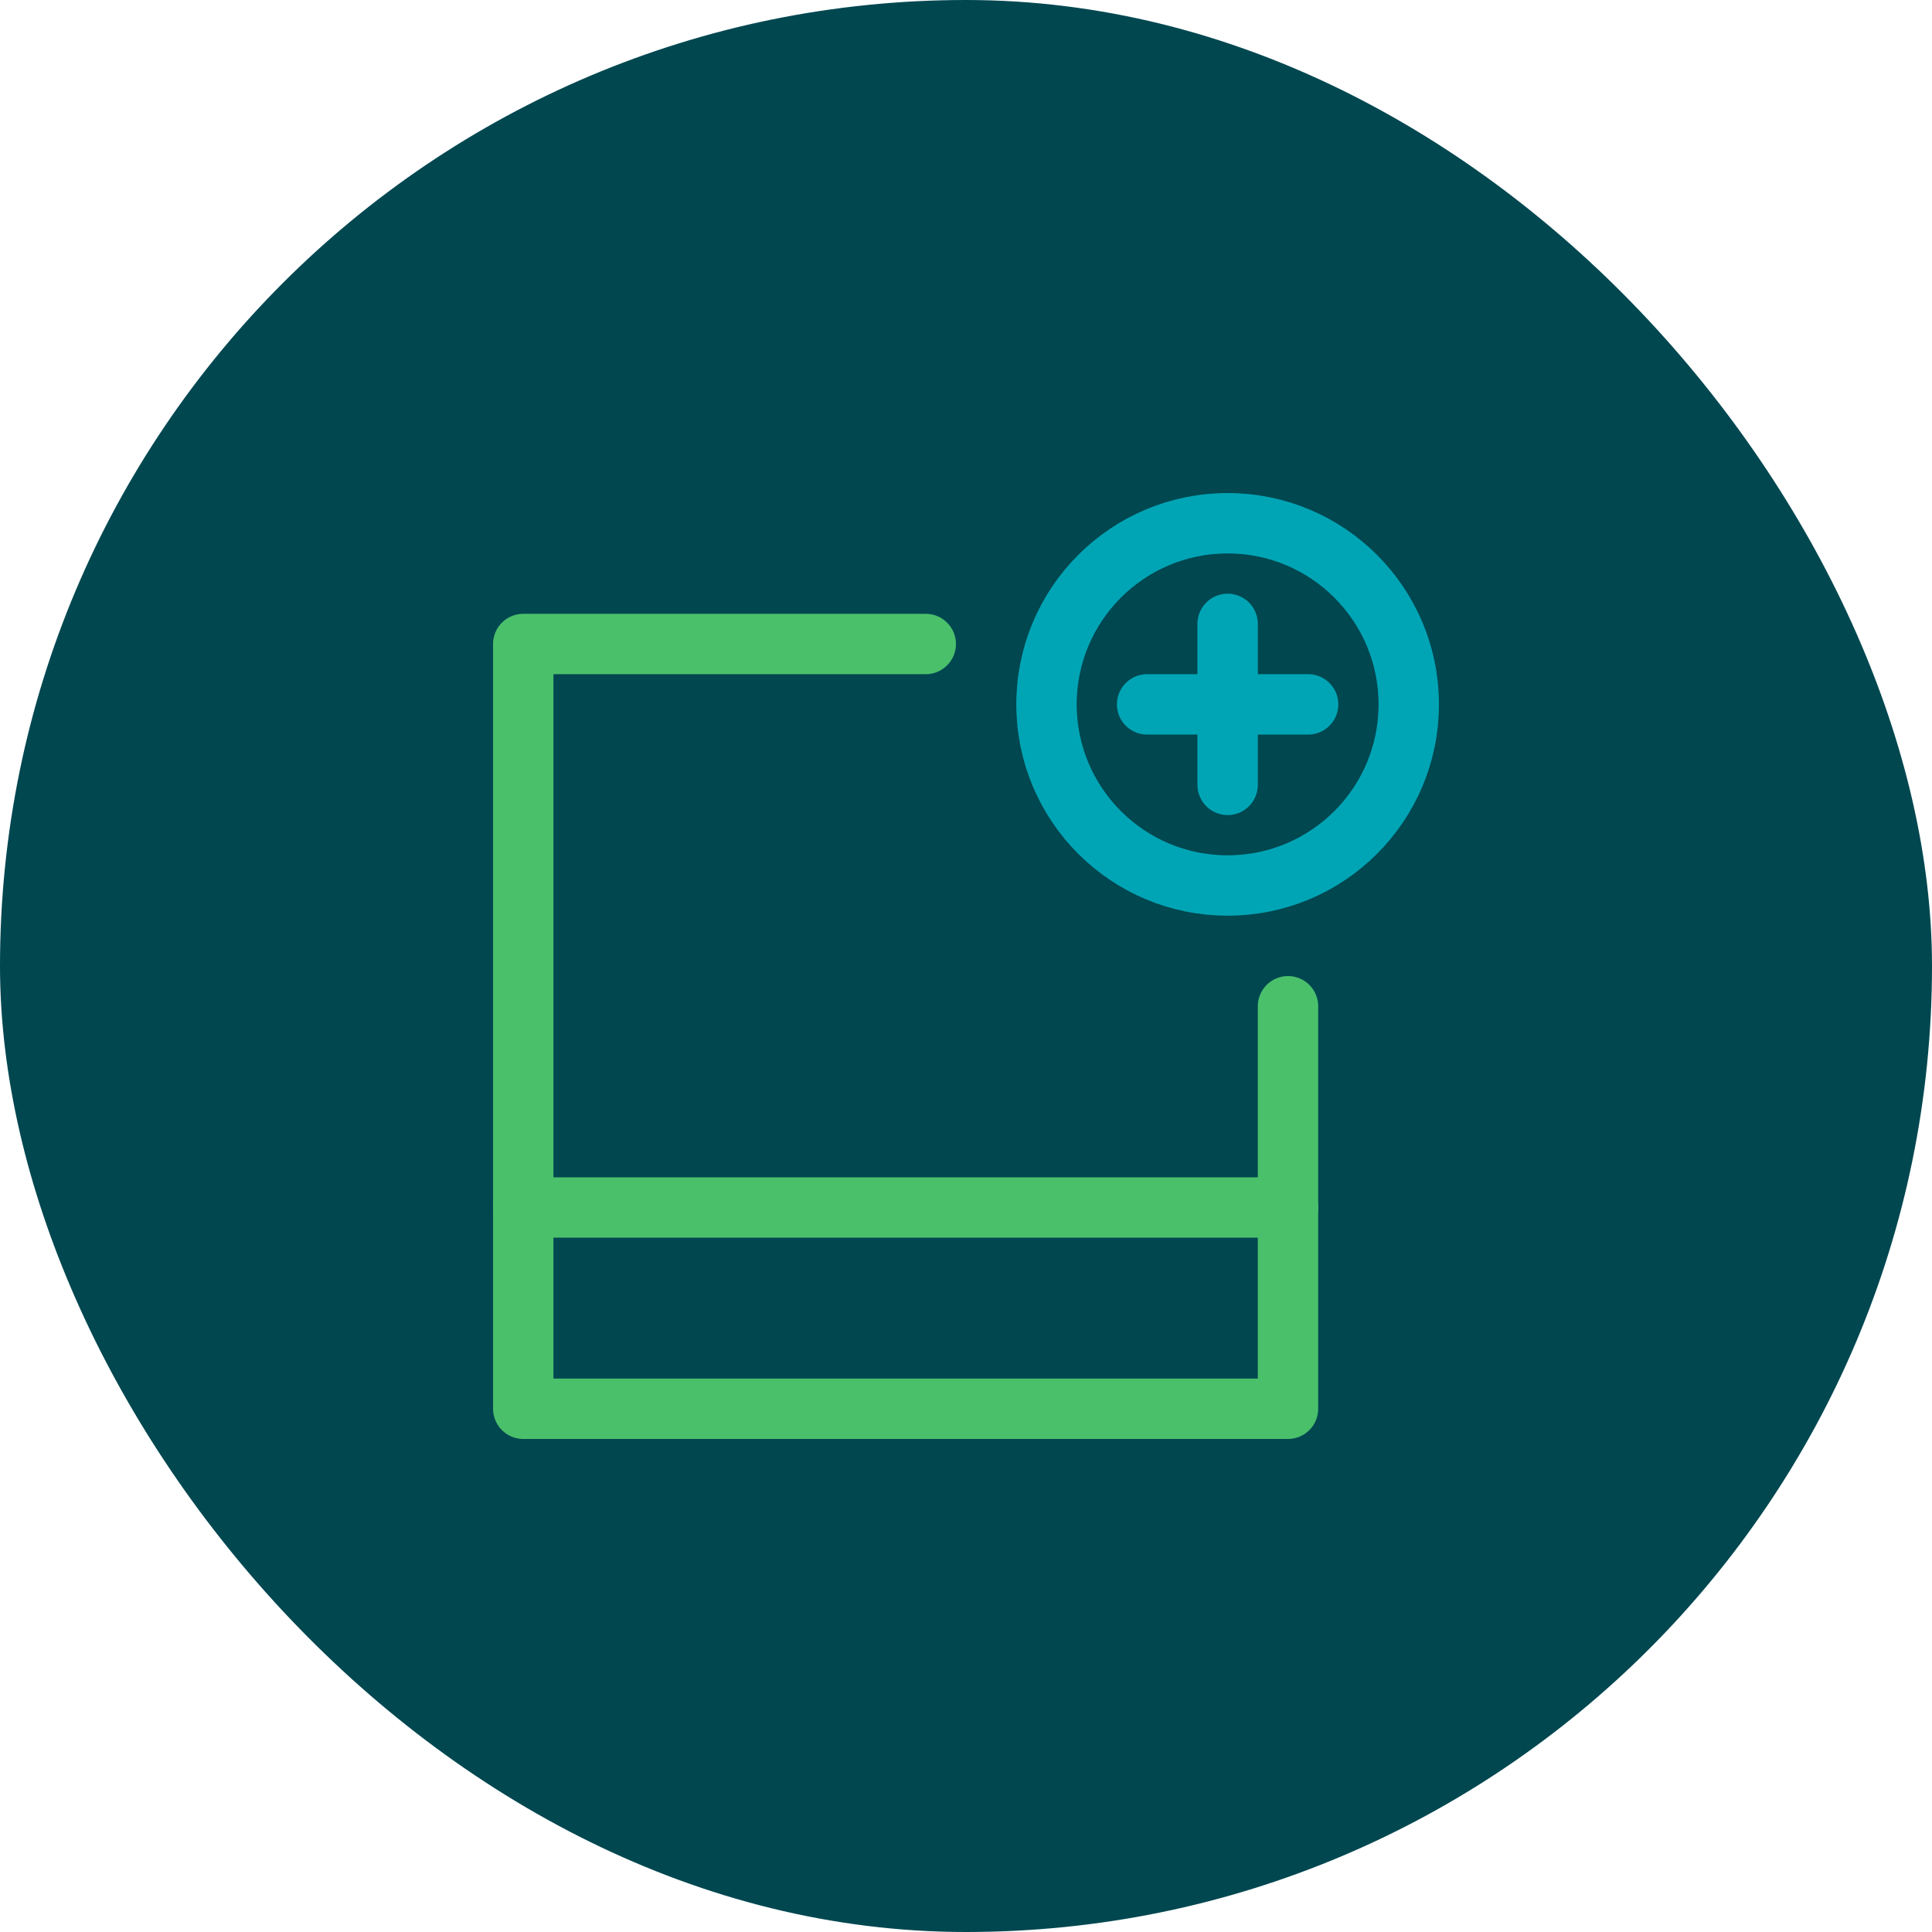 <svg xmlns="http://www.w3.org/2000/svg" height="64" width="64" viewBox="0 0 48 48"><title>save for later</title><rect data-element="frame" x="0" y="0" width="48" height="48" rx="48" ry="48" stroke="none" fill="#004750"></rect><g transform="translate(12 12) scale(0.5)" stroke-linejoin="round" fill="none" stroke="#4ac06b" stroke-linecap="round" class="nc-icon-wrapper" stroke-width="3"><polyline points="22 8 2 8 2 46 40 46 40 26"></polyline><line x1="2" y1="36" x2="40" y2="36"></line><circle cx="37" cy="11" r="9" stroke="#00a5b5"></circle><line x1="37" y1="7" x2="37" y2="15" stroke="#00a5b5"></line><line x1="33" y1="11" x2="41" y2="11" stroke="#00a5b5"></line></g></svg>
